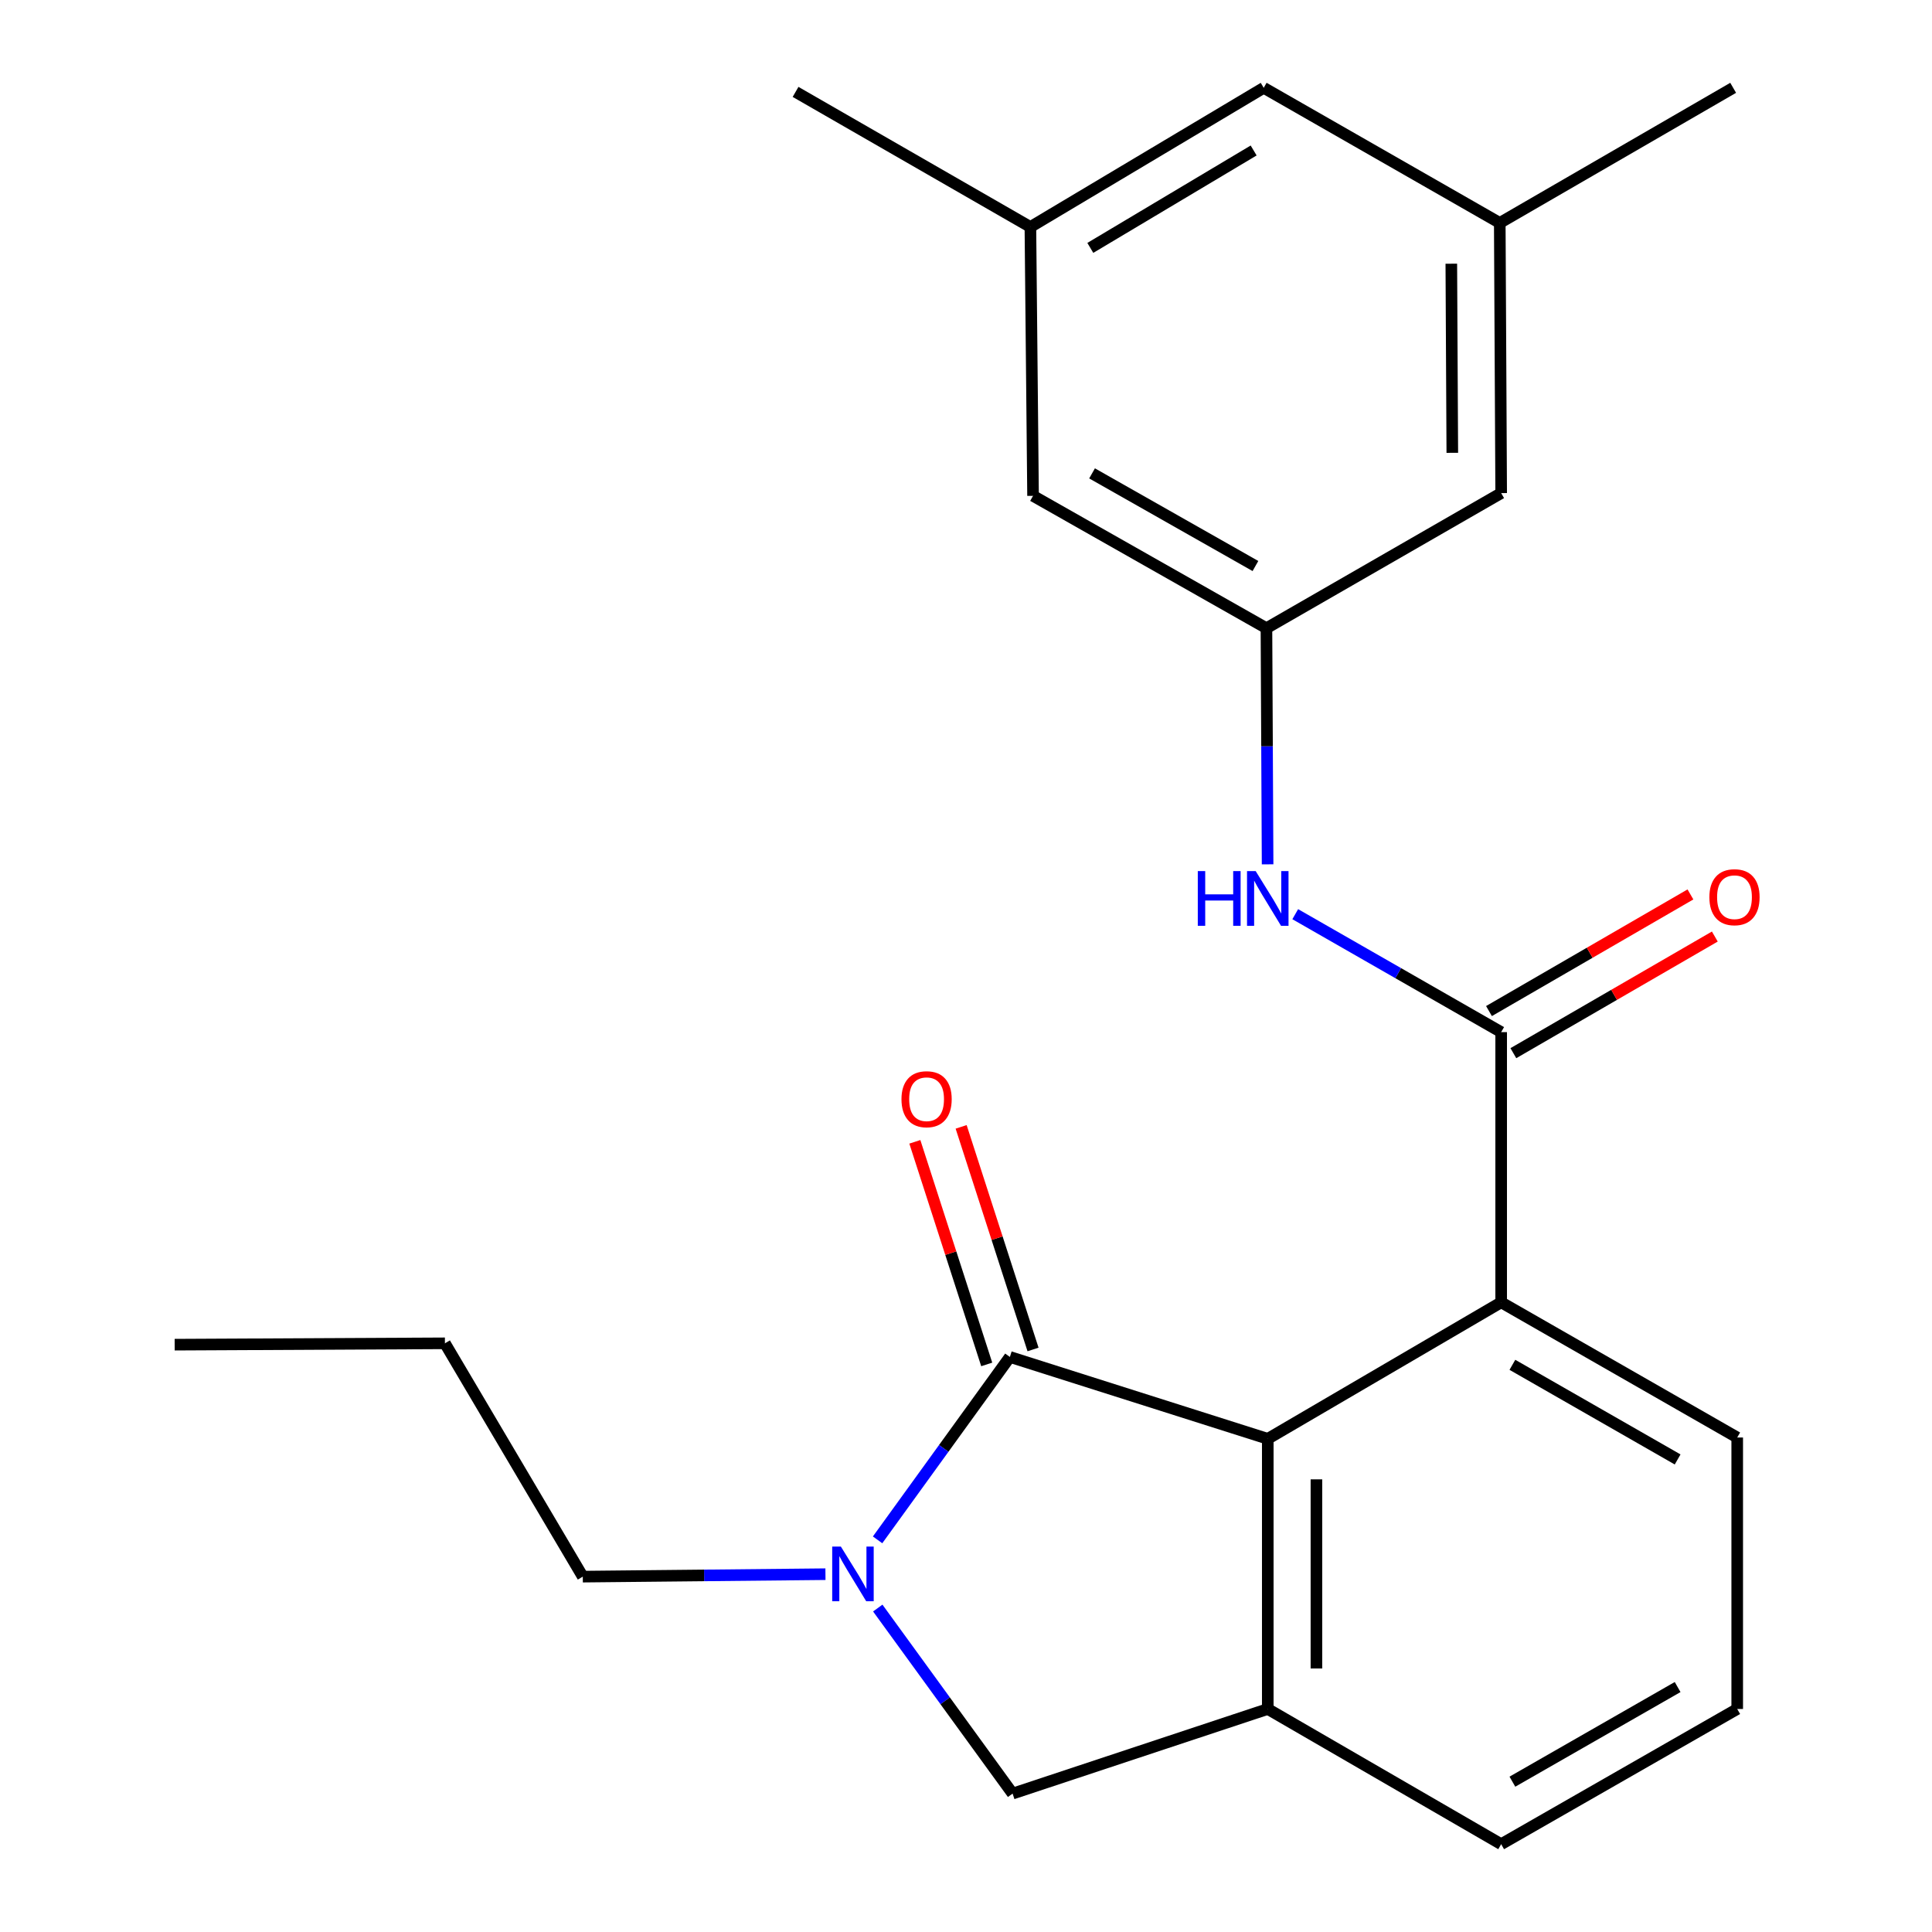 <?xml version='1.0' encoding='iso-8859-1'?>
<svg version='1.1' baseProfile='full'
              xmlns='http://www.w3.org/2000/svg'
                      xmlns:rdkit='http://www.rdkit.org/xml'
                      xmlns:xlink='http://www.w3.org/1999/xlink'
                  xml:space='preserve'
width='1000px' height='1000px' viewBox='0 0 1000 1000'>
<!-- END OF HEADER -->
<rect style='opacity:1.0;fill:#FFFFFF;stroke:none' width='1000' height='1000' x='0' y='0'> </rect>
<path class='bond-0' d='M 522.712,702.353 L 488.474,749.691' style='fill:none;fill-rule:evenodd;stroke:#000000;stroke-width:6px;stroke-linecap:butt;stroke-linejoin:miter;stroke-opacity:1' />
<path class='bond-0' d='M 488.474,749.691 L 454.235,797.028' style='fill:none;fill-rule:evenodd;stroke:#0000FF;stroke-width:6px;stroke-linecap:butt;stroke-linejoin:miter;stroke-opacity:1' />
<path class='bond-1' d='M 522.712,702.353 L 656.196,744.735' style='fill:none;fill-rule:evenodd;stroke:#000000;stroke-width:6px;stroke-linecap:butt;stroke-linejoin:miter;stroke-opacity:1' />
<path class='bond-8' d='M 534.695,698.483 L 516.09,640.874' style='fill:none;fill-rule:evenodd;stroke:#000000;stroke-width:6px;stroke-linecap:butt;stroke-linejoin:miter;stroke-opacity:1' />
<path class='bond-8' d='M 516.09,640.874 L 497.485,583.266' style='fill:none;fill-rule:evenodd;stroke:#FF0000;stroke-width:6px;stroke-linecap:butt;stroke-linejoin:miter;stroke-opacity:1' />
<path class='bond-8' d='M 510.728,706.223 L 492.123,648.614' style='fill:none;fill-rule:evenodd;stroke:#000000;stroke-width:6px;stroke-linecap:butt;stroke-linejoin:miter;stroke-opacity:1' />
<path class='bond-8' d='M 492.123,648.614 L 473.518,591.006' style='fill:none;fill-rule:evenodd;stroke:#FF0000;stroke-width:6px;stroke-linecap:butt;stroke-linejoin:miter;stroke-opacity:1' />
<path class='bond-5' d='M 454.332,832.327 L 489.228,880.347' style='fill:none;fill-rule:evenodd;stroke:#0000FF;stroke-width:6px;stroke-linecap:butt;stroke-linejoin:miter;stroke-opacity:1' />
<path class='bond-5' d='M 489.228,880.347 L 524.125,928.366' style='fill:none;fill-rule:evenodd;stroke:#000000;stroke-width:6px;stroke-linecap:butt;stroke-linejoin:miter;stroke-opacity:1' />
<path class='bond-15' d='M 427.252,814.797 L 364.452,815.432' style='fill:none;fill-rule:evenodd;stroke:#0000FF;stroke-width:6px;stroke-linecap:butt;stroke-linejoin:miter;stroke-opacity:1' />
<path class='bond-15' d='M 364.452,815.432 L 301.651,816.066' style='fill:none;fill-rule:evenodd;stroke:#000000;stroke-width:6px;stroke-linecap:butt;stroke-linejoin:miter;stroke-opacity:1' />
<path class='bond-3' d='M 656.196,744.735 L 656.196,884.571' style='fill:none;fill-rule:evenodd;stroke:#000000;stroke-width:6px;stroke-linecap:butt;stroke-linejoin:miter;stroke-opacity:1' />
<path class='bond-3' d='M 681.381,765.71 L 681.381,863.596' style='fill:none;fill-rule:evenodd;stroke:#000000;stroke-width:6px;stroke-linecap:butt;stroke-linejoin:miter;stroke-opacity:1' />
<path class='bond-4' d='M 656.196,744.735 L 777.003,674.075' style='fill:none;fill-rule:evenodd;stroke:#000000;stroke-width:6px;stroke-linecap:butt;stroke-linejoin:miter;stroke-opacity:1' />
<path class='bond-2' d='M 777.003,534.225 L 777.003,674.075' style='fill:none;fill-rule:evenodd;stroke:#000000;stroke-width:6px;stroke-linecap:butt;stroke-linejoin:miter;stroke-opacity:1' />
<path class='bond-6' d='M 777.003,534.225 L 723.71,503.701' style='fill:none;fill-rule:evenodd;stroke:#000000;stroke-width:6px;stroke-linecap:butt;stroke-linejoin:miter;stroke-opacity:1' />
<path class='bond-6' d='M 723.71,503.701 L 670.416,473.178' style='fill:none;fill-rule:evenodd;stroke:#0000FF;stroke-width:6px;stroke-linecap:butt;stroke-linejoin:miter;stroke-opacity:1' />
<path class='bond-9' d='M 783.313,545.123 L 835.451,514.937' style='fill:none;fill-rule:evenodd;stroke:#000000;stroke-width:6px;stroke-linecap:butt;stroke-linejoin:miter;stroke-opacity:1' />
<path class='bond-9' d='M 835.451,514.937 L 887.589,484.751' style='fill:none;fill-rule:evenodd;stroke:#FF0000;stroke-width:6px;stroke-linecap:butt;stroke-linejoin:miter;stroke-opacity:1' />
<path class='bond-9' d='M 770.693,523.326 L 822.832,493.14' style='fill:none;fill-rule:evenodd;stroke:#000000;stroke-width:6px;stroke-linecap:butt;stroke-linejoin:miter;stroke-opacity:1' />
<path class='bond-9' d='M 822.832,493.14 L 874.97,462.954' style='fill:none;fill-rule:evenodd;stroke:#FF0000;stroke-width:6px;stroke-linecap:butt;stroke-linejoin:miter;stroke-opacity:1' />
<path class='bond-16' d='M 656.196,884.571 L 777.003,954.545' style='fill:none;fill-rule:evenodd;stroke:#000000;stroke-width:6px;stroke-linecap:butt;stroke-linejoin:miter;stroke-opacity:1' />
<path class='bond-23' d='M 656.196,884.571 L 524.125,928.366' style='fill:none;fill-rule:evenodd;stroke:#000000;stroke-width:6px;stroke-linecap:butt;stroke-linejoin:miter;stroke-opacity:1' />
<path class='bond-17' d='M 777.003,674.075 L 899.181,744.049' style='fill:none;fill-rule:evenodd;stroke:#000000;stroke-width:6px;stroke-linecap:butt;stroke-linejoin:miter;stroke-opacity:1' />
<path class='bond-17' d='M 782.813,706.426 L 868.338,755.408' style='fill:none;fill-rule:evenodd;stroke:#000000;stroke-width:6px;stroke-linecap:butt;stroke-linejoin:miter;stroke-opacity:1' />
<path class='bond-7' d='M 656.109,447.377 L 655.81,386.266' style='fill:none;fill-rule:evenodd;stroke:#0000FF;stroke-width:6px;stroke-linecap:butt;stroke-linejoin:miter;stroke-opacity:1' />
<path class='bond-7' d='M 655.81,386.266 L 655.51,325.155' style='fill:none;fill-rule:evenodd;stroke:#000000;stroke-width:6px;stroke-linecap:butt;stroke-linejoin:miter;stroke-opacity:1' />
<path class='bond-12' d='M 655.51,325.155 L 777.003,255.223' style='fill:none;fill-rule:evenodd;stroke:#000000;stroke-width:6px;stroke-linecap:butt;stroke-linejoin:miter;stroke-opacity:1' />
<path class='bond-13' d='M 655.51,325.155 L 534.703,256.65' style='fill:none;fill-rule:evenodd;stroke:#000000;stroke-width:6px;stroke-linecap:butt;stroke-linejoin:miter;stroke-opacity:1' />
<path class='bond-13' d='M 649.812,292.971 L 565.247,245.018' style='fill:none;fill-rule:evenodd;stroke:#000000;stroke-width:6px;stroke-linecap:butt;stroke-linejoin:miter;stroke-opacity:1' />
<path class='bond-10' d='M 776.275,115.387 L 777.003,255.223' style='fill:none;fill-rule:evenodd;stroke:#000000;stroke-width:6px;stroke-linecap:butt;stroke-linejoin:miter;stroke-opacity:1' />
<path class='bond-10' d='M 751.199,136.493 L 751.709,234.379' style='fill:none;fill-rule:evenodd;stroke:#000000;stroke-width:6px;stroke-linecap:butt;stroke-linejoin:miter;stroke-opacity:1' />
<path class='bond-19' d='M 776.275,115.387 L 897.083,45.455' style='fill:none;fill-rule:evenodd;stroke:#000000;stroke-width:6px;stroke-linecap:butt;stroke-linejoin:miter;stroke-opacity:1' />
<path class='bond-25' d='M 776.275,115.387 L 654.097,45.455' style='fill:none;fill-rule:evenodd;stroke:#000000;stroke-width:6px;stroke-linecap:butt;stroke-linejoin:miter;stroke-opacity:1' />
<path class='bond-11' d='M 533.332,117.486 L 534.703,256.65' style='fill:none;fill-rule:evenodd;stroke:#000000;stroke-width:6px;stroke-linecap:butt;stroke-linejoin:miter;stroke-opacity:1' />
<path class='bond-14' d='M 533.332,117.486 L 654.097,45.455' style='fill:none;fill-rule:evenodd;stroke:#000000;stroke-width:6px;stroke-linecap:butt;stroke-linejoin:miter;stroke-opacity:1' />
<path class='bond-14' d='M 564.348,128.311 L 648.884,77.889' style='fill:none;fill-rule:evenodd;stroke:#000000;stroke-width:6px;stroke-linecap:butt;stroke-linejoin:miter;stroke-opacity:1' />
<path class='bond-20' d='M 533.332,117.486 L 411.783,47.567' style='fill:none;fill-rule:evenodd;stroke:#000000;stroke-width:6px;stroke-linecap:butt;stroke-linejoin:miter;stroke-opacity:1' />
<path class='bond-21' d='M 301.651,816.066 L 230.292,695.301' style='fill:none;fill-rule:evenodd;stroke:#000000;stroke-width:6px;stroke-linecap:butt;stroke-linejoin:miter;stroke-opacity:1' />
<path class='bond-24' d='M 777.003,954.545 L 899.181,884.571' style='fill:none;fill-rule:evenodd;stroke:#000000;stroke-width:6px;stroke-linecap:butt;stroke-linejoin:miter;stroke-opacity:1' />
<path class='bond-24' d='M 782.813,922.194 L 868.338,873.212' style='fill:none;fill-rule:evenodd;stroke:#000000;stroke-width:6px;stroke-linecap:butt;stroke-linejoin:miter;stroke-opacity:1' />
<path class='bond-18' d='M 899.181,744.049 L 899.181,884.571' style='fill:none;fill-rule:evenodd;stroke:#000000;stroke-width:6px;stroke-linecap:butt;stroke-linejoin:miter;stroke-opacity:1' />
<path class='bond-22' d='M 230.292,695.301 L 90.413,696.001' style='fill:none;fill-rule:evenodd;stroke:#000000;stroke-width:6px;stroke-linecap:butt;stroke-linejoin:miter;stroke-opacity:1' />
<path  class='atom-1' d='M 435.228 800.493
L 444.508 815.493
Q 445.428 816.973, 446.908 819.653
Q 448.388 822.333, 448.468 822.493
L 448.468 800.493
L 452.228 800.493
L 452.228 828.813
L 448.348 828.813
L 438.388 812.413
Q 437.228 810.493, 435.988 808.293
Q 434.788 806.093, 434.428 805.413
L 434.428 828.813
L 430.748 828.813
L 430.748 800.493
L 435.228 800.493
' fill='#0000FF'/>
<path  class='atom-7' d='M 619.976 450.874
L 623.816 450.874
L 623.816 462.914
L 638.296 462.914
L 638.296 450.874
L 642.136 450.874
L 642.136 479.194
L 638.296 479.194
L 638.296 466.114
L 623.816 466.114
L 623.816 479.194
L 619.976 479.194
L 619.976 450.874
' fill='#0000FF'/>
<path  class='atom-7' d='M 649.936 450.874
L 659.216 465.874
Q 660.136 467.354, 661.616 470.034
Q 663.096 472.714, 663.176 472.874
L 663.176 450.874
L 666.936 450.874
L 666.936 479.194
L 663.056 479.194
L 653.096 462.794
Q 651.936 460.874, 650.696 458.674
Q 649.496 456.474, 649.136 455.794
L 649.136 479.194
L 645.456 479.194
L 645.456 450.874
L 649.936 450.874
' fill='#0000FF'/>
<path  class='atom-9' d='M 466.602 568.949
Q 466.602 562.149, 469.962 558.349
Q 473.322 554.549, 479.602 554.549
Q 485.882 554.549, 489.242 558.349
Q 492.602 562.149, 492.602 568.949
Q 492.602 575.829, 489.202 579.749
Q 485.802 583.629, 479.602 583.629
Q 473.362 583.629, 469.962 579.749
Q 466.602 575.869, 466.602 568.949
M 479.602 580.429
Q 483.922 580.429, 486.242 577.549
Q 488.602 574.629, 488.602 568.949
Q 488.602 563.389, 486.242 560.589
Q 483.922 557.749, 479.602 557.749
Q 475.282 557.749, 472.922 560.549
Q 470.602 563.349, 470.602 568.949
Q 470.602 574.669, 472.922 577.549
Q 475.282 580.429, 479.602 580.429
' fill='#FF0000'/>
<path  class='atom-10' d='M 884.768 464.386
Q 884.768 457.586, 888.128 453.786
Q 891.488 449.986, 897.768 449.986
Q 904.048 449.986, 907.408 453.786
Q 910.768 457.586, 910.768 464.386
Q 910.768 471.266, 907.368 475.186
Q 903.968 479.066, 897.768 479.066
Q 891.528 479.066, 888.128 475.186
Q 884.768 471.306, 884.768 464.386
M 897.768 475.866
Q 902.088 475.866, 904.408 472.986
Q 906.768 470.066, 906.768 464.386
Q 906.768 458.826, 904.408 456.026
Q 902.088 453.186, 897.768 453.186
Q 893.448 453.186, 891.088 455.986
Q 888.768 458.786, 888.768 464.386
Q 888.768 470.106, 891.088 472.986
Q 893.448 475.866, 897.768 475.866
' fill='#FF0000'/>
</svg>
